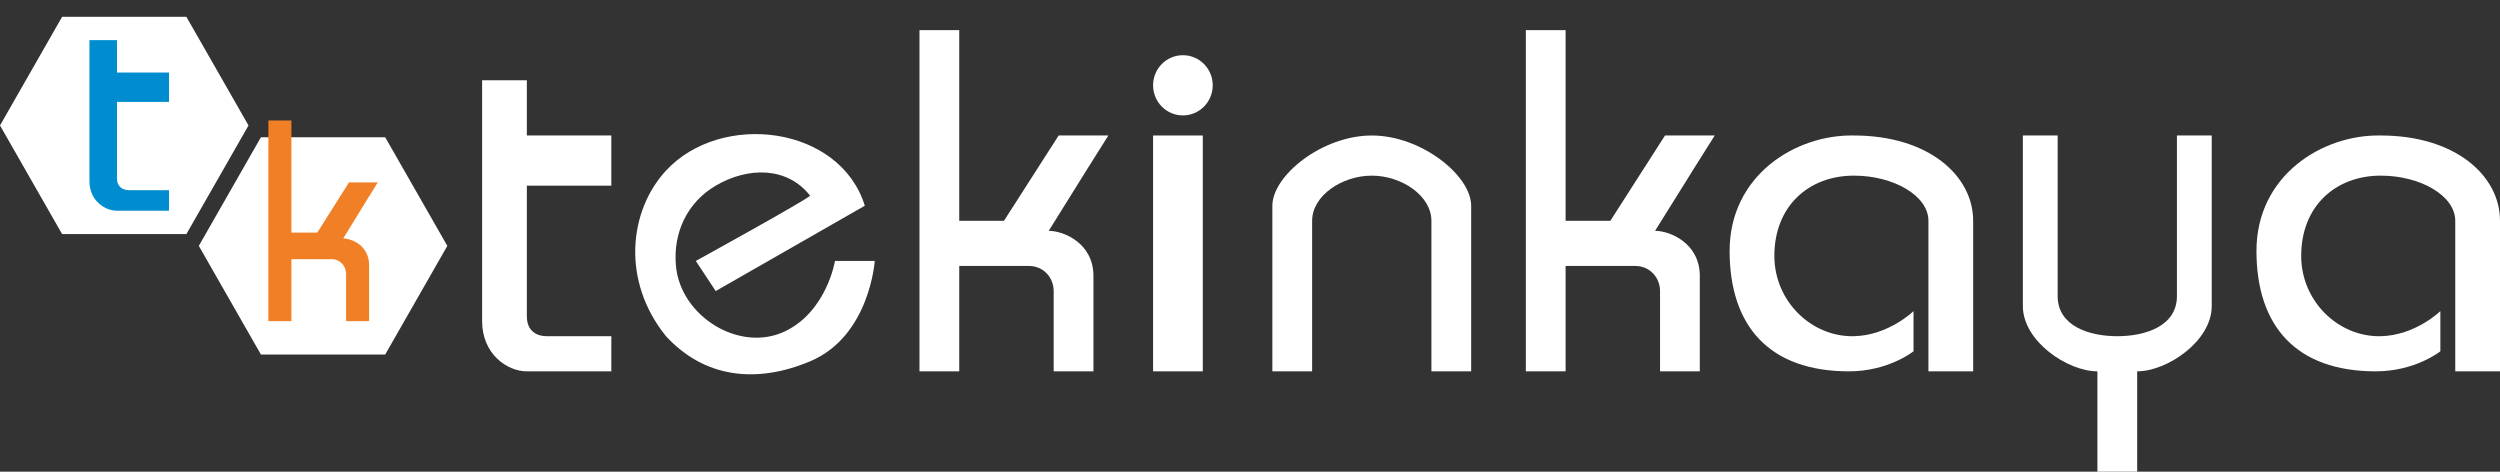 <svg width="265" height="50" viewBox="0 0 265 50" fill="none" xmlns="http://www.w3.org/2000/svg">
<rect x="0" y="0" width="265" height="50" fill="#333333" stroke="none"/>
<g clip-path="url(#clip0)">
<path d="M55.845 8.511H51.103V34.042C51.103 37.508 53.738 39.362 55.845 39.362H64.801V35.638H57.952C56.899 35.638 55.845 35.106 55.845 33.511V19.681H64.801V14.362H55.845V8.511Z" fill="white"/>
<path d="M85.875 20.745C85.348 21.276 73.757 27.66 73.757 27.66L75.865 30.851L91.67 21.808C89.036 13.298 76.439 11.772 70.596 18.085C66.659 22.34 65.855 29.787 70.596 35.638C74.608 39.995 80.079 40.736 85.875 38.298C92.197 35.638 92.724 27.66 92.724 27.66H88.509C88.509 27.66 87.643 32.979 83.241 35.106C78.426 37.433 72.145 33.557 71.65 28.191C71.326 24.675 72.842 21.458 75.865 19.681C79.262 17.684 83.433 17.634 85.875 20.745Z" fill="white"/>
<path d="M97.465 39.362V3.191H101.68V23.404H106.421L112.217 14.362H117.485C117.485 14.362 113.797 20.213 111.163 24.468C112.744 24.468 115.905 25.77 115.905 29.255V39.362H111.69V30.851C111.69 29.45 110.636 28.191 109.056 28.191H101.68V39.362H97.465Z" fill="white"/>
<path d="M127.495 14.362H122.227V39.362H127.495V14.362Z" fill="white"/>
<path d="M125.388 5.851C123.642 5.851 122.227 7.28 122.227 9.042C122.227 10.805 123.642 12.234 125.388 12.234C127.133 12.234 128.549 10.805 128.549 9.042C128.549 7.28 127.133 5.851 125.388 5.851Z" fill="white"/>
<path d="M134.871 39.362H139.086V23.404C139.086 20.745 142.247 18.617 145.408 18.617C148.569 18.617 151.73 20.745 151.73 23.404V39.362H155.944V21.808C155.944 18.617 150.676 14.362 145.408 14.362C140.139 14.362 134.871 18.617 134.871 21.808V39.362Z" fill="white"/>
<path d="M161.74 39.362V3.191H165.954V23.404H170.696L176.491 14.362H181.759C181.759 14.362 178.072 20.213 175.437 24.468C177.018 24.468 180.179 25.77 180.179 29.255V39.362H175.964V30.851C175.964 29.45 174.911 28.191 173.33 28.191H165.954V39.362H161.74Z" fill="white"/>
<path d="M209.155 39.362H204.414V23.404C204.414 20.745 200.726 18.617 196.511 18.617C191.769 18.617 188.082 21.808 188.082 27.128C188.082 31.915 192 35.736 196.511 35.638C200.199 35.558 202.833 32.979 202.833 32.979V37.234C202.833 37.234 200.199 39.362 195.984 39.362C187.555 39.362 183.34 34.574 183.34 26.596C183.34 18.617 190.292 14.242 196.511 14.362C204.414 14.362 209.155 18.617 209.155 23.404V39.362Z" fill="white"/>
<path d="M265 39.362H260.258V23.404C260.258 20.745 256.571 18.617 252.356 18.617C247.614 18.617 243.926 21.808 243.926 27.128C243.926 31.915 247.845 35.736 252.356 35.638C256.044 35.558 258.678 32.979 258.678 32.979V37.234C258.678 37.234 256.044 39.362 251.829 39.362C243.4 39.362 239.185 34.574 239.185 26.596C239.185 18.617 246.137 14.242 252.356 14.362C260.258 14.362 265 18.617 265 23.404V39.362Z" fill="white"/>
<path d="M218.111 14.362H214.423V32.447C214.423 36.17 219.165 39.362 222.326 39.362V50H224.433H226.541V39.362C229.702 39.362 234.443 36.17 234.443 32.447V14.362H230.755V31.383C230.755 34.574 227.401 35.638 224.433 35.638C221.466 35.638 218.111 34.574 218.111 31.383V14.362Z" fill="white"/>
<path d="M47.416 26.064L40.83 37.58L27.659 37.58L21.074 26.064L27.659 14.547L40.83 14.547L47.416 26.064Z" fill="white"/>
<path d="M26.342 13.298L19.756 24.814L6.585 24.814L-2.53713e-05 13.298L6.585 1.782L19.756 1.782L26.342 13.298Z" fill="white"/>
<path d="M12.401 4.255H9.483V19.222C9.483 21.254 11.104 22.34 12.401 22.34H17.913V20.158H13.698C13.049 20.158 12.401 19.846 12.401 18.91V10.803H17.913V7.685H12.401V4.255Z" fill="#008DD0"/>
<path d="M28.449 34.042V12.766H30.889V24.656H33.635L36.99 19.337H40.04C40.04 19.337 37.905 22.778 36.38 25.282C37.295 25.282 39.125 26.047 39.125 28.098V34.042H36.685V29.036C36.685 28.212 36.075 27.472 35.16 27.472H30.889V34.042H28.449Z" fill="#F07F25"/>
</g>
<defs>
<clipPath id="clip0">
<rect width="265" height="50" fill="white"/>
</clipPath>
</defs>
</svg>
